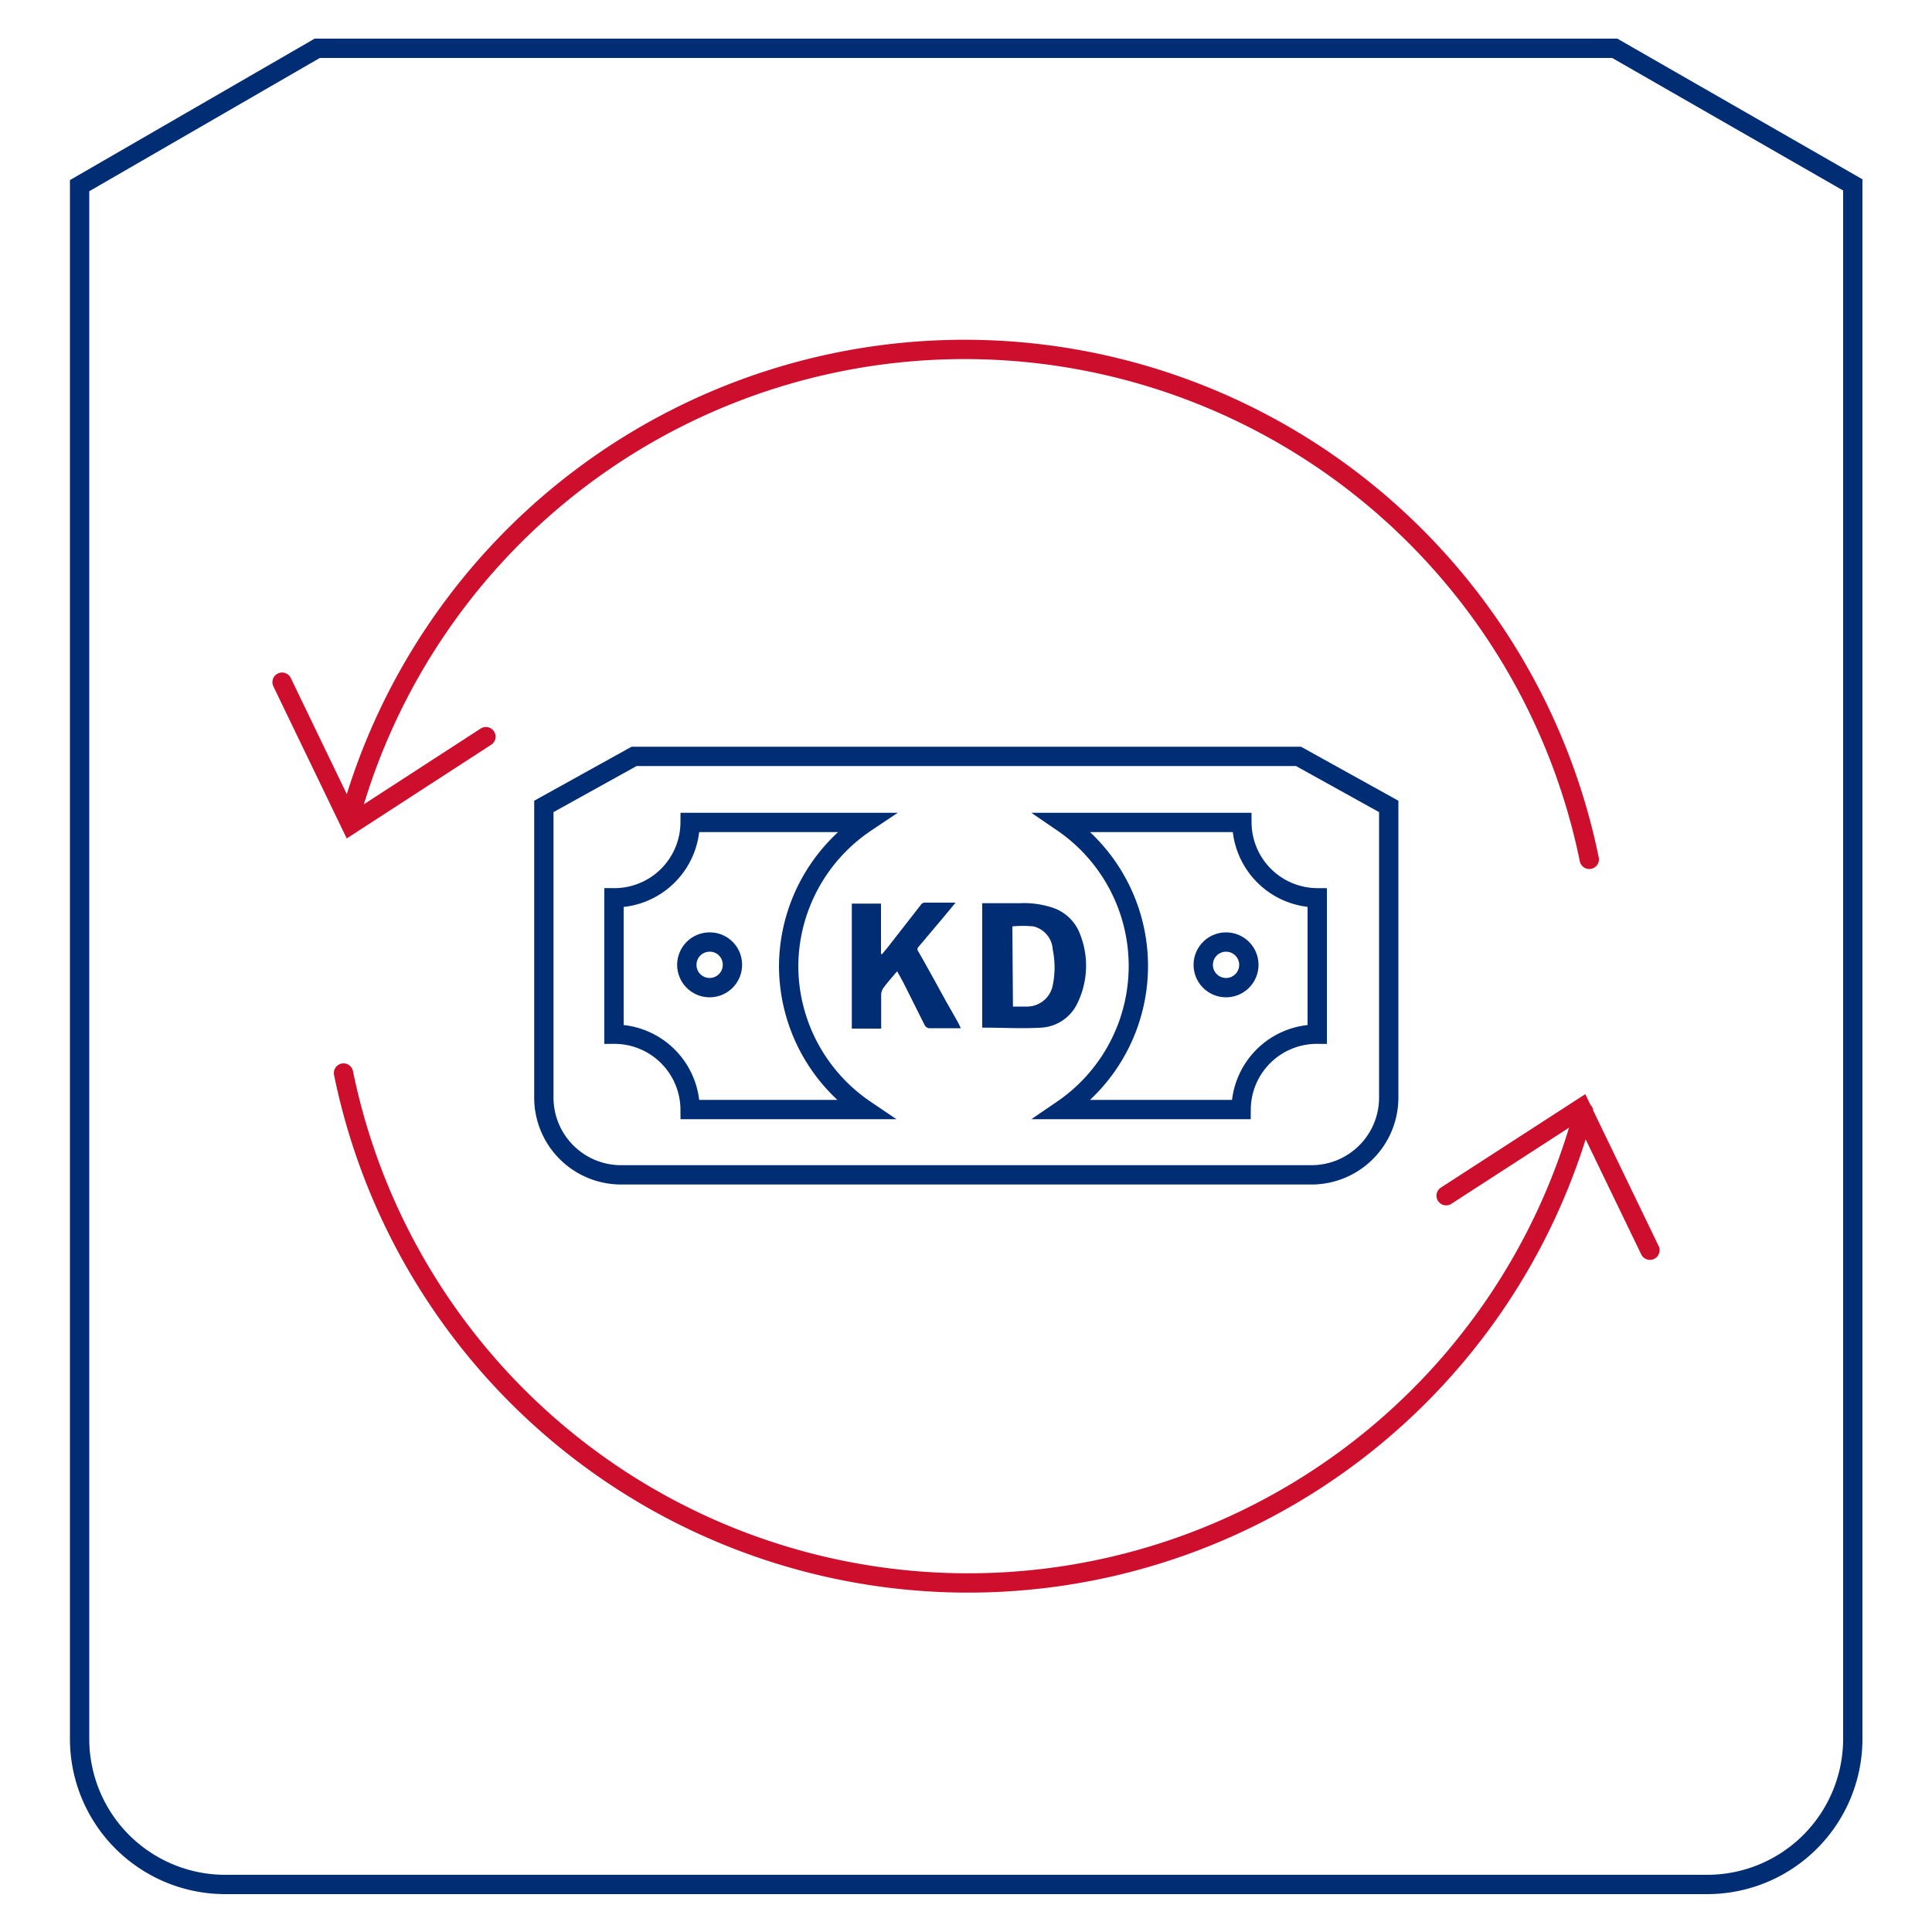 <svg id="Layer_1" data-name="Layer 1" xmlns="http://www.w3.org/2000/svg" width="100" height="100" viewBox="0 0 100 100"><defs><style>.cls-1,.cls-2{fill:none;stroke-linecap:round;stroke-miterlimit:10;}.cls-1{stroke:#002d74;}.cls-2{stroke:#ce0e2d;}.cls-3{fill:#002d74;}</style></defs><path class="cls-1" d="M95.9,67.45V10c0-.14,0-.29,0-.43L83.58,2.5H16.42L4.12,9.61c0,.14,0,.29,0,.43V90a7.54,7.54,0,0,0,7.53,7.54H88.37A7.54,7.54,0,0,0,95.9,90V64.36"/><path class="cls-2" d="M17.78,55.54a33,33,0,0,0,64.19,2m3.43,7.17-3.55-7.35-7,4.53m7.41-17.41a33,33,0,0,0-64.19-2M14.6,35.31l3.55,7.36,7-4.54"/><path class="cls-1" d="M28.15,56.74a4,4,0,0,0,4,4.07H67.88a4,4,0,0,0,4-4.07v-15l-4.67-2.59H32.82l-4.67,2.59Z"/><path class="cls-1" d="M40.82,50a9,9,0,0,1,4-7.43H35.72a3.92,3.92,0,0,1-3.94,3.9v7.06a3.92,3.92,0,0,1,3.94,3.9h9.05A9,9,0,0,1,40.82,50Z"/><path class="cls-1" d="M64.28,42.57H55a9,9,0,0,1,0,14.86h9.24a3.92,3.92,0,0,1,3.94-3.9V46.47A3.92,3.92,0,0,1,64.28,42.57Z"/><path class="cls-1" d="M64.64,49.94a1.18,1.18,0,1,1-1.18-1.18A1.18,1.18,0,0,1,64.64,49.94Z"/><path class="cls-1" d="M37.91,49.94a1.18,1.18,0,1,1-1.18-1.18A1.17,1.17,0,0,1,37.91,49.94Z"/><path class="cls-3" d="M50.84,53.21V46.75c.65,0,1.29,0,1.94,0a4.66,4.66,0,0,1,1.81.27,2.28,2.28,0,0,1,1.32,1.35,4.43,4.43,0,0,1-.14,3.55,2.21,2.21,0,0,1-1.86,1.27c-1,.06-2,0-3.07,0m1.59-1.09h.69A1.36,1.36,0,0,0,54.49,51a4.61,4.61,0,0,0,0-1.85,1.31,1.31,0,0,0-1-1.2,5.66,5.66,0,0,0-1.09,0Z"/><path class="cls-3" d="M46.41,50.3c-.23.28-.46.53-.66.8a.67.67,0,0,0-.14.35c0,.59,0,1.18,0,1.79H44.09V46.77H45.6v2.61l.06,0c.16-.19.32-.38.47-.58l1.56-2a.23.23,0,0,1,.16-.08h1.61l-.62.75L47.55,49c-.09.09-.08.16,0,.28.47.82.93,1.66,1.39,2.5l.63,1.11c.06.1.1.21.16.33-.58,0-1.12,0-1.66,0a.33.33,0,0,1-.21-.16l-1-2c-.13-.26-.27-.51-.42-.78"/></svg>